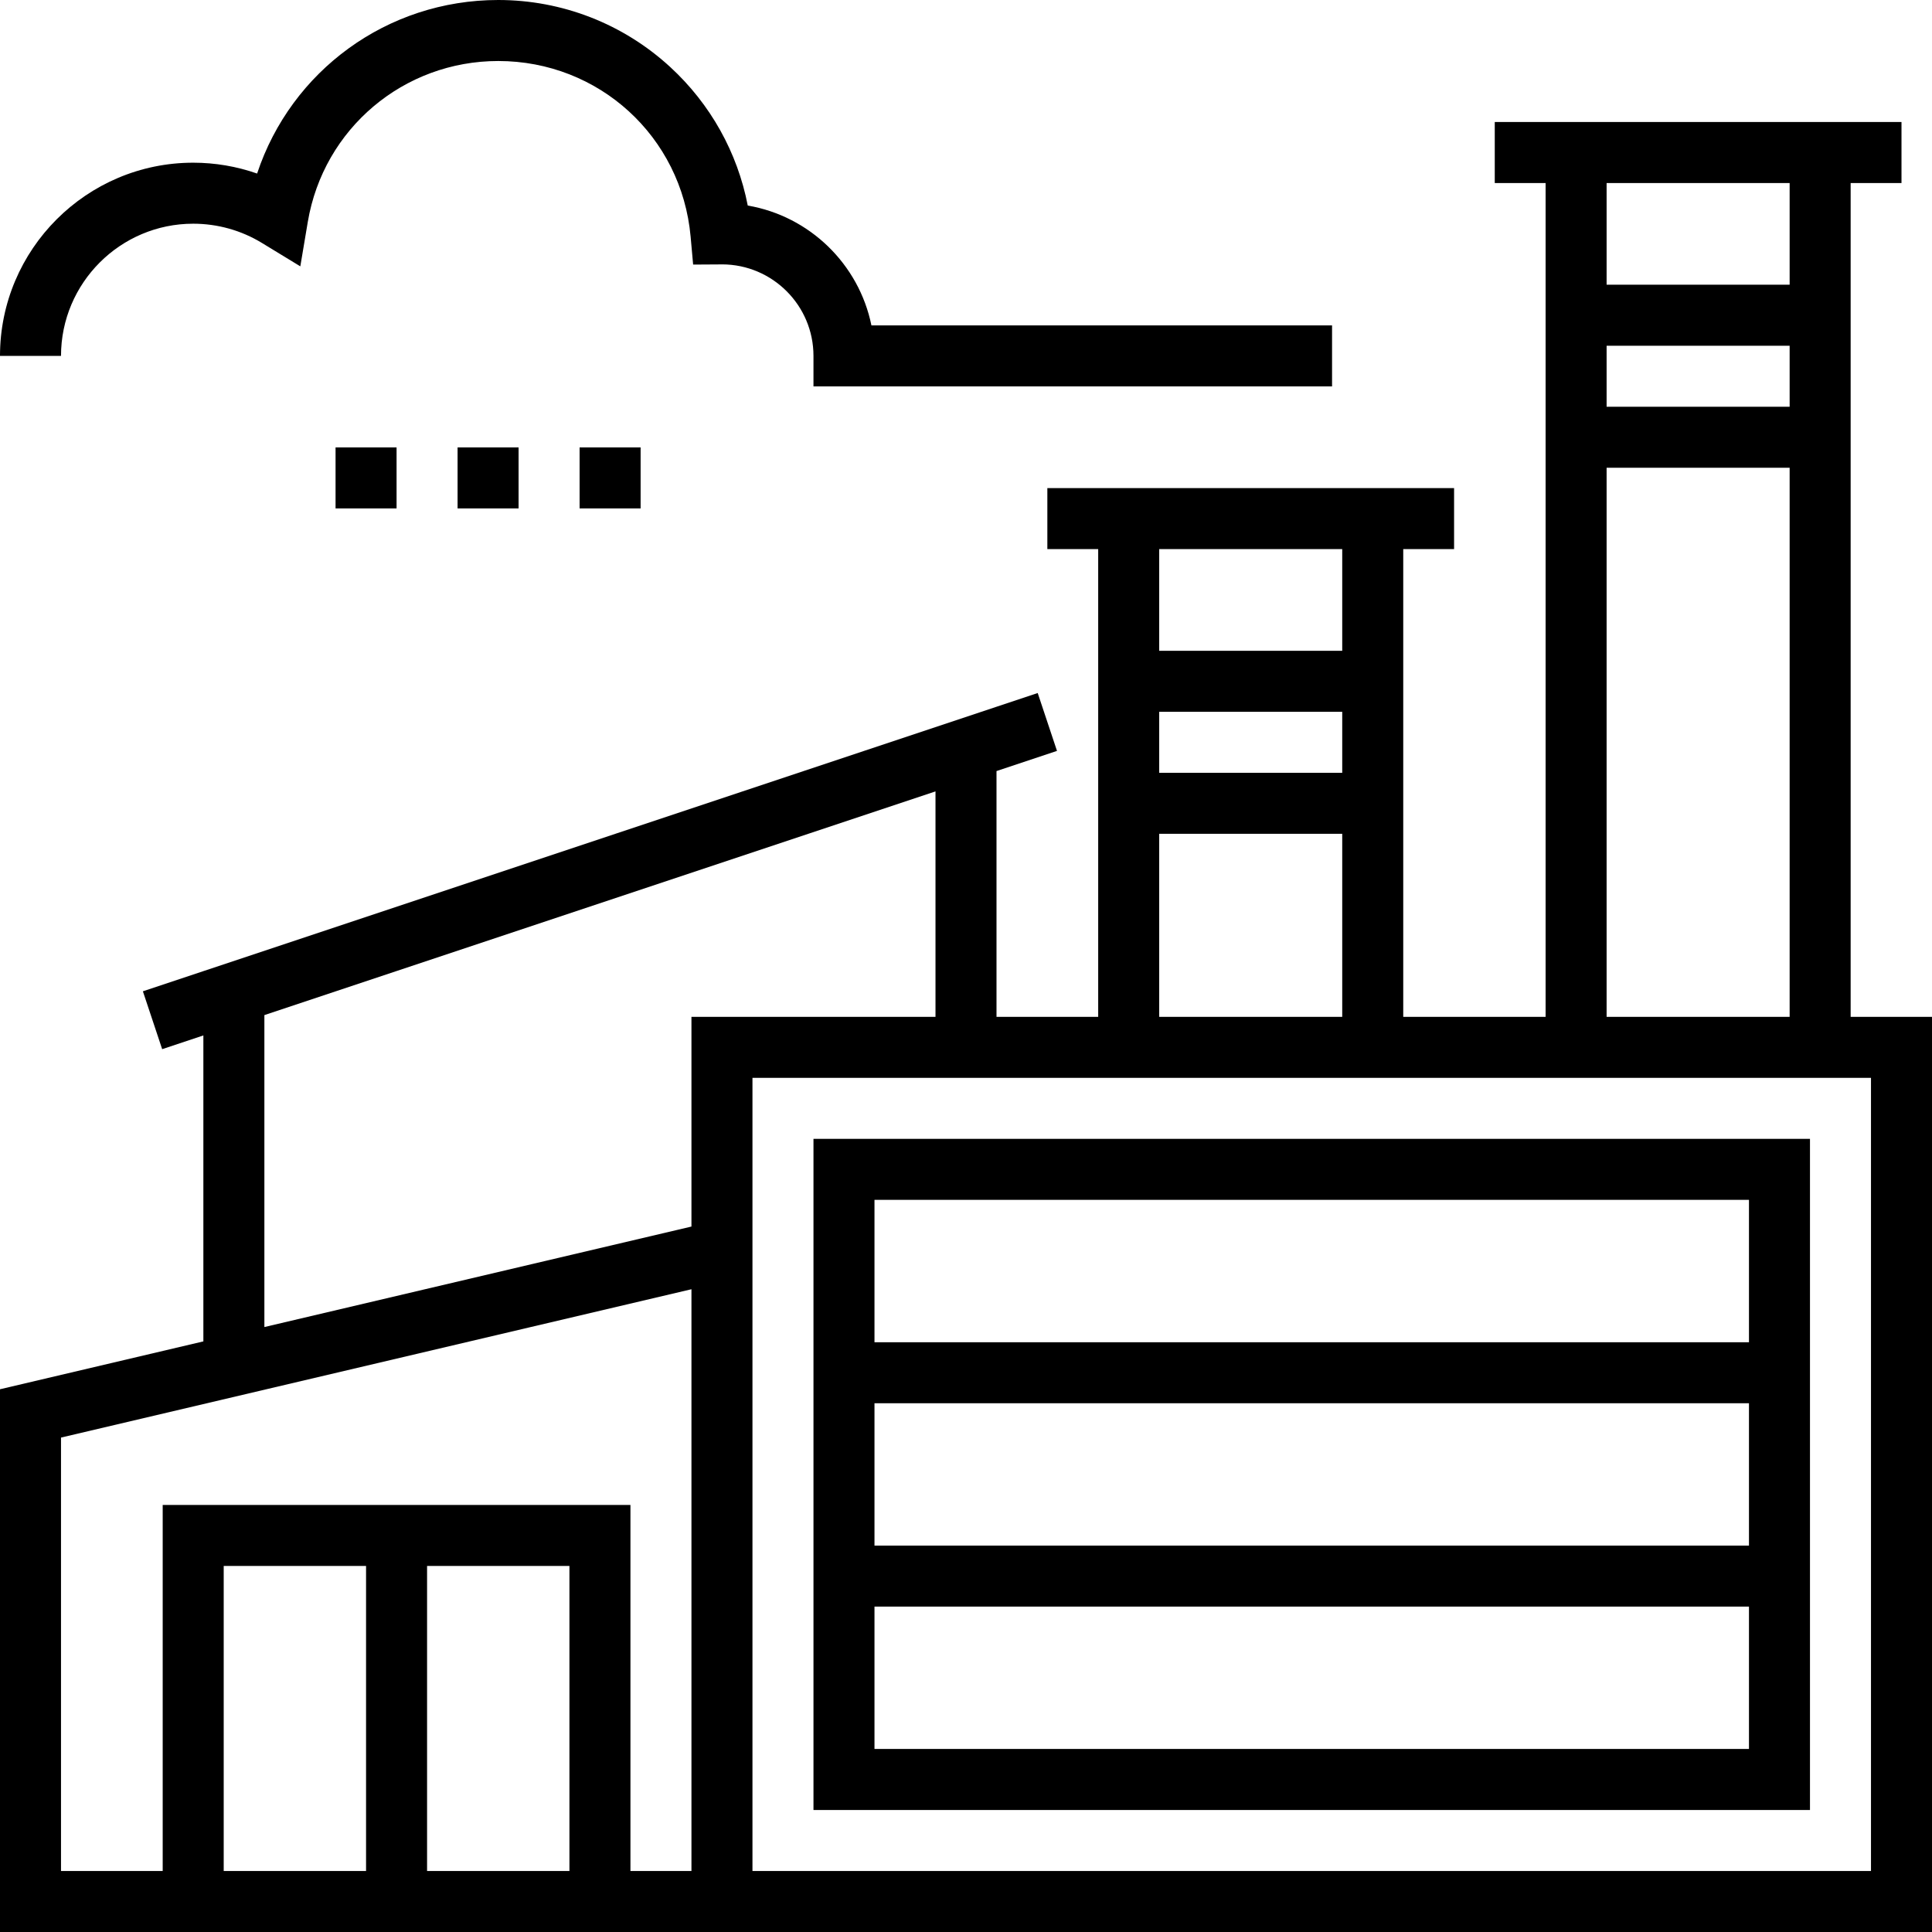 <?xml version="1.0" encoding="iso-8859-1"?>
<!-- Generator: Adobe Illustrator 19.0.0, SVG Export Plug-In . SVG Version: 6.00 Build 0)  -->
<svg version="1.1" id="Layer_1" xmlns="http://www.w3.org/2000/svg" xmlns:xlink="http://www.w3.org/1999/xlink" x="0px" y="0px"
	 viewBox="0 0 512 512" style="enable-background:new 0 0 512 512;" xml:space="preserve">
<g>
	<g>
		<path d="M490.442,269.474V123.958V75.453V48.505h13.474V32.337h-13.474H409.6h-13.474v16.168H409.6v26.947v48.505v145.516h-37.726
			v-48.505v-48.505v-26.947h13.474v-16.168h-13.474h-80.842h-13.474v16.168h13.474v26.947v48.505v48.505h-26.947V204.34l16.03-5.343
			l-5.112-15.338l-10.918,3.638L53.895,257.359l-16.03,5.343l5.112,15.338l10.918-3.638v81.082L0,368.166V512h43.116h53.895h16.168
			h53.895h16.168h16.168H512V269.474H490.442z M425.768,48.505h48.505v26.947h-48.505V48.505z M425.768,91.621h48.505v16.168
			h-48.505V91.621z M425.768,123.958h48.505v145.516h-48.505V123.958z M307.2,145.516h48.505v26.947H307.2V145.516z M307.2,188.632
			h48.505V204.8H307.2V188.632z M307.2,220.968h48.505v48.505H307.2V220.968z M97.011,495.832H59.284v-80.842h37.726V495.832z
			 M150.905,495.832h-37.726v-80.842h37.726V495.832z M183.242,495.832h-16.168v-97.01h-53.895H97.011H43.116v97.01H16.168v-114.86
			l167.074-39.311V495.832z M183.242,269.474v55.576L70.063,351.68v-82.667l177.853-59.284v59.745H183.242z M495.832,495.832
			H199.411V321.245v-35.603h91.621h80.842H409.6h80.842h5.389V495.832z"/>
	</g>
</g>
<g>
	<g>
		<rect x="121.263" y="118.568" width="16.168" height="16.168"/>
	</g>
</g>
<g>
	<g>
		<rect x="153.6" y="118.568" width="16.168" height="16.168"/>
	</g>
</g>
<g>
	<g>
		<rect x="88.926" y="118.568" width="16.168" height="16.168"/>
	</g>
</g>
<g>
	<g>
		<path d="M215.579,301.811v53.895v16.168V409.6v16.168v53.895h264.084v-53.895V409.6v-37.726v-16.168v-53.895H215.579z
			 M463.495,463.495H231.747v-37.726h231.747V463.495z M463.495,409.6H231.747v-37.726h231.747V409.6z M463.495,355.705H231.747
			v-37.726h231.747V355.705z"/>
	</g>
</g>
<g>
	<g>
		<path d="M230.936,86.232c-3.308-16.229-16.37-28.953-32.773-31.758c-2.727-14.058-9.881-26.909-20.558-36.722
			C165.15,6.305,148.969,0,132.042,0c-29.474,0-54.898,18.815-63.905,45.991c-5.411-1.895-11.135-2.875-16.937-2.875
			c-28.231,0-51.2,22.969-51.2,51.2h16.168C16.168,75,31.884,59.284,51.2,59.284c6.437,0,12.728,1.759,18.191,5.088l10.197,6.212
			l1.98-11.775c4.157-24.708,25.384-42.64,50.475-42.64c26.672,0,48.588,20.009,50.978,46.542l0.667,7.405l7.434-0.045l0.263-0.008
			c13.346,0.032,24.194,10.9,24.194,24.253v8.084H353.01V86.232H230.936z"/>
	</g>
</g>
<g>
</g>
<g>
</g>
<g>
</g>
<g>
</g>
<g>
</g>
<g>
</g>
<g>
</g>
<g>
</g>
<g>
</g>
<g>
</g>
<g>
</g>
<g>
</g>
<g>
</g>
<g>
</g>
<g>
</g>
</svg>
